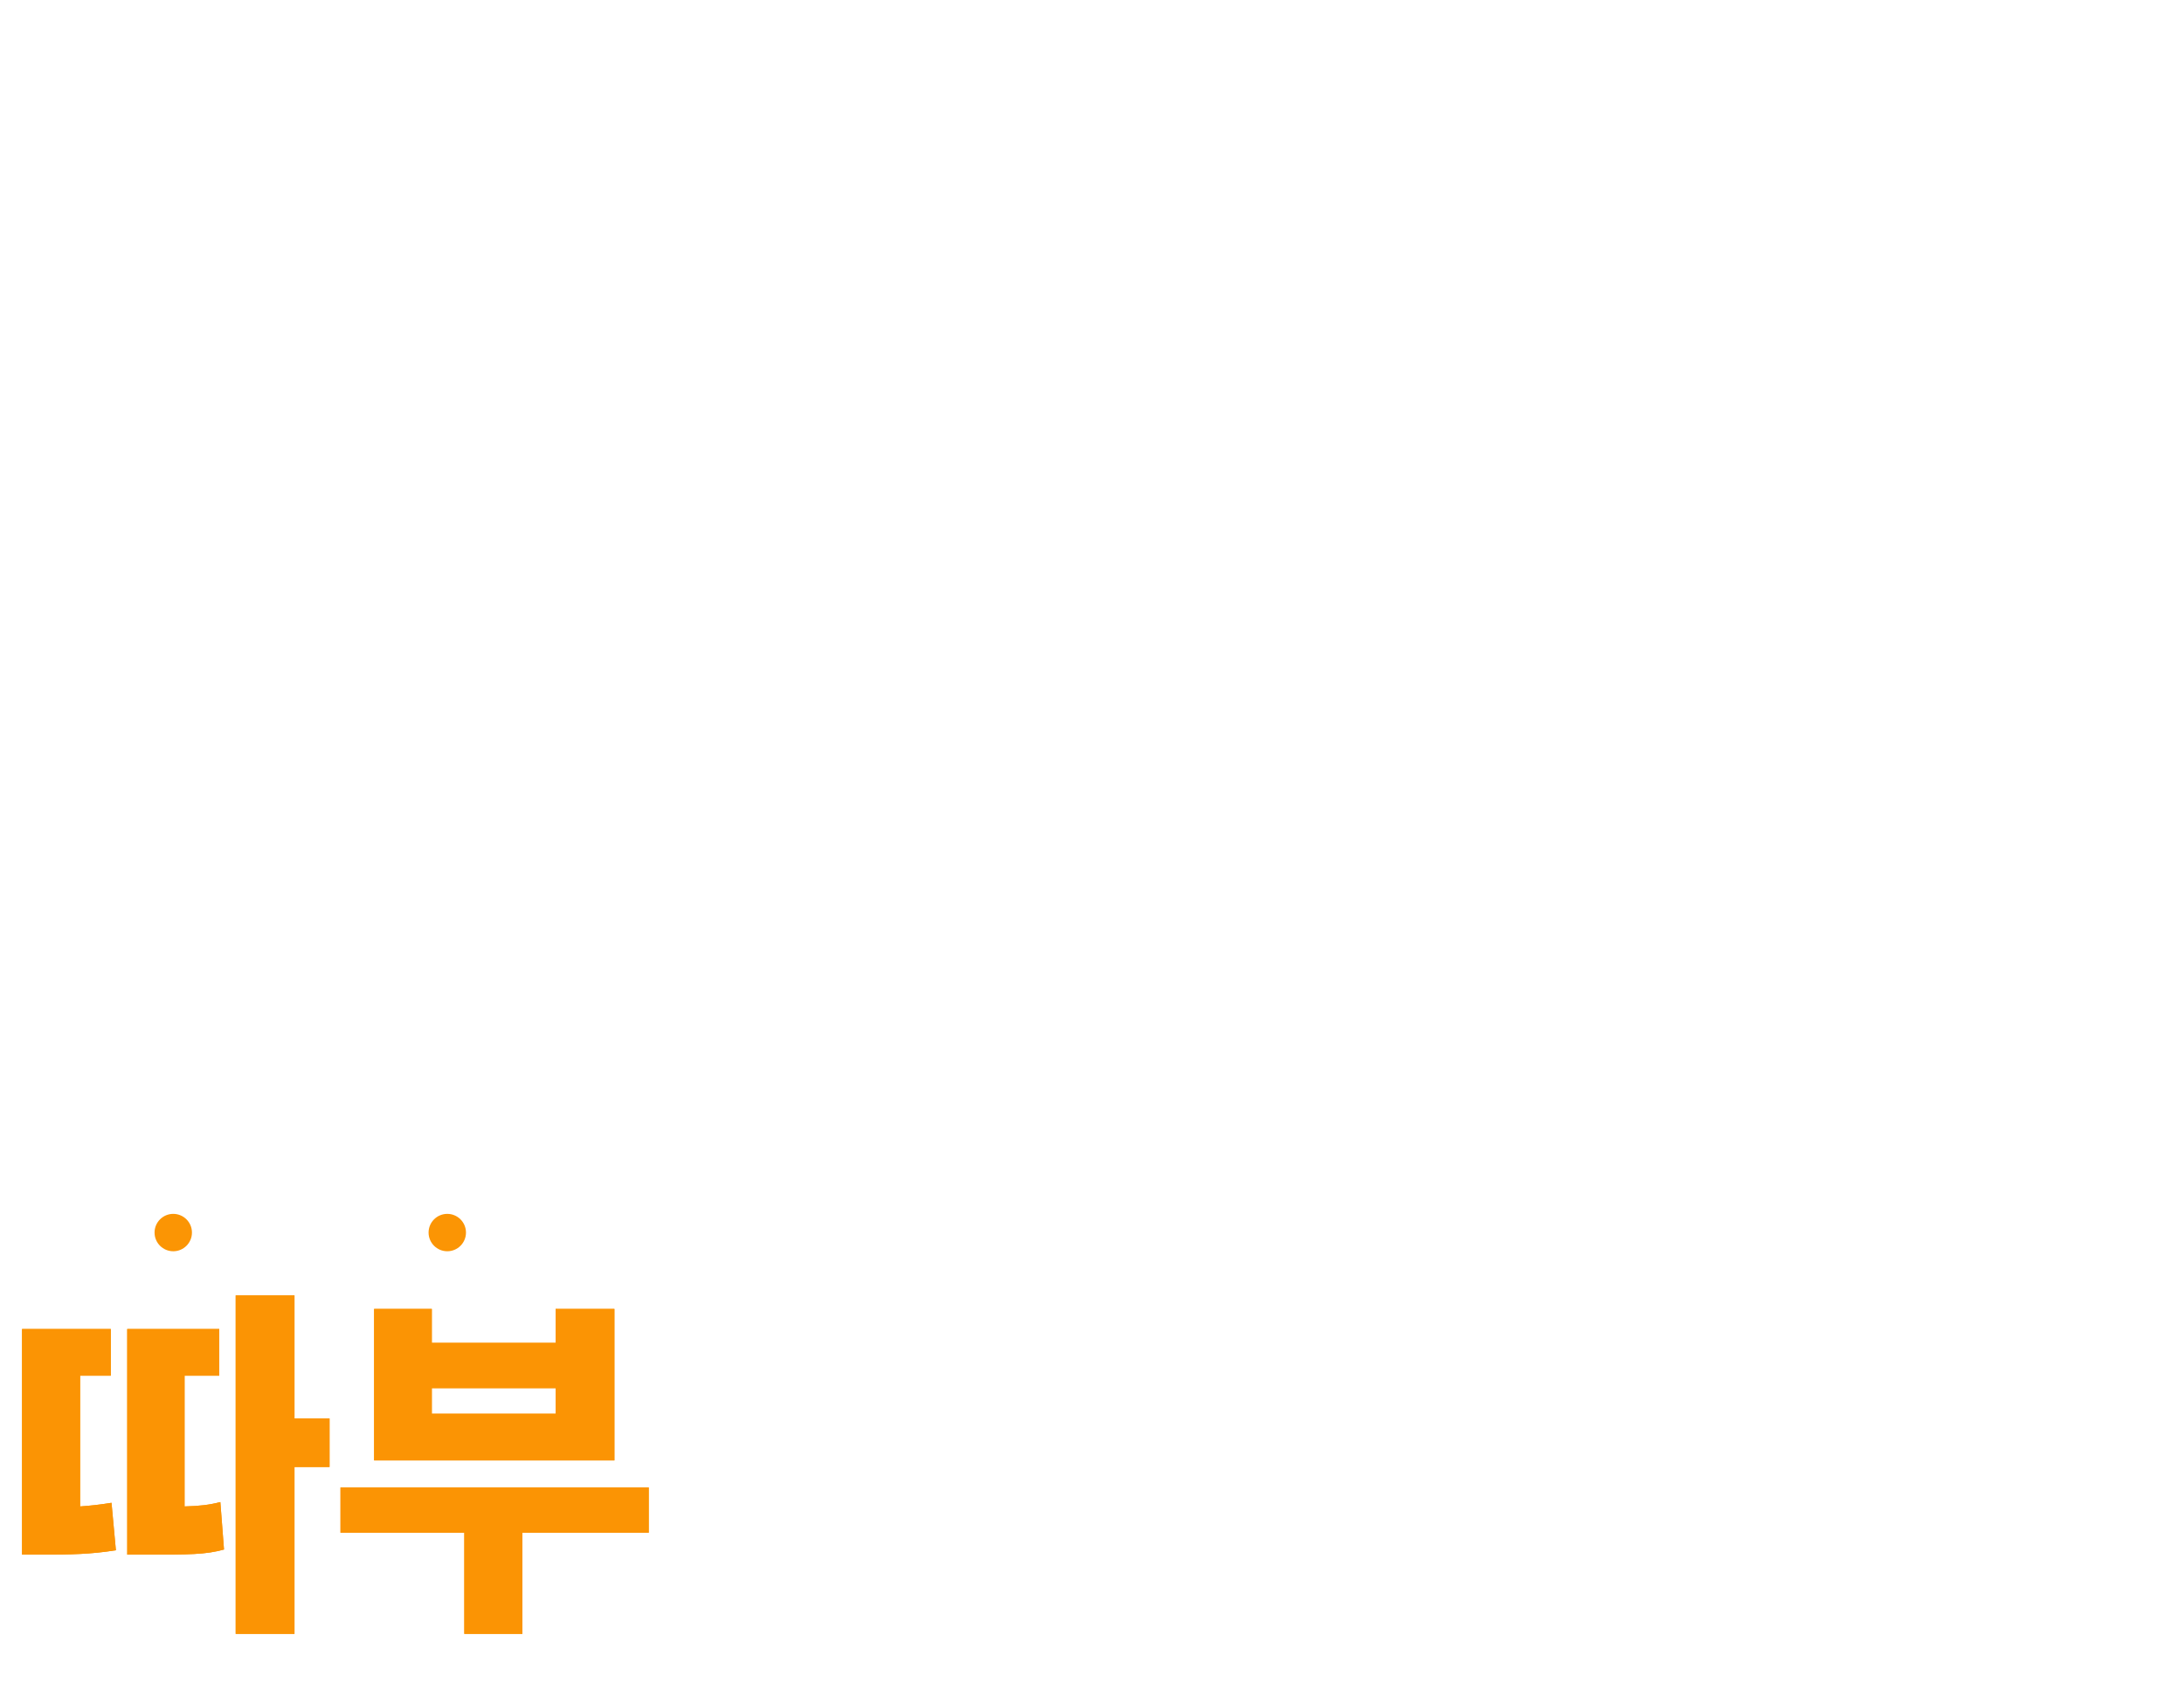 <svg width="292" height="226" viewBox="0 0 292 226" fill="none" xmlns="http://www.w3.org/2000/svg">
<path d="M17.699 13.355V15.074H10.668V20.738H8.52V15.074H1.566V13.355H17.699ZM5.668 3.785V5.953H13.559V3.785H15.746V11.52H3.52V3.785H5.668ZM5.668 9.762H13.559V7.672H5.668V9.762ZM34.784 11.539V13.277H18.671V11.539H25.663V9.859H20.644V3.883H32.831V5.582H22.812V8.141H32.929V9.859H27.792V11.539H34.784ZM26.698 14.293C30.507 14.293 32.792 15.445 32.812 17.516C32.792 19.566 30.507 20.738 26.698 20.738C22.851 20.738 20.546 19.566 20.546 17.516C20.546 15.445 22.851 14.293 26.698 14.293ZM26.698 15.953C24.12 15.953 22.734 16.5 22.753 17.516C22.734 18.531 24.12 19.059 26.698 19.059C29.218 19.059 30.624 18.531 30.644 17.516C30.624 16.5 29.218 15.953 26.698 15.953ZM42.084 6.207C42.065 8.531 43.53 10.738 46.303 11.637L45.17 13.355C43.207 12.691 41.821 11.363 41.049 9.664C40.258 11.539 38.803 13.004 36.752 13.727L35.541 12.008C38.452 11.07 39.897 8.688 39.897 6.188V4.176H42.084V6.207ZM49.682 3.082V8.297H52.143V10.133H49.682V16.051H47.514V3.082H49.682ZM50.385 18.629V20.387H38.373V14.781H40.6V18.629H50.385ZM72.173 3.102V15.992H70.005V9.527H66.88V7.77H70.005V3.102H72.173ZM72.622 18.629V20.387H60.591V14.859H62.759V18.629H72.622ZM63.872 6.617C63.872 8.746 65.298 10.934 68.032 11.832L66.938 13.57C64.966 12.896 63.569 11.559 62.798 9.879C62.016 11.744 60.542 13.219 58.462 13.941L57.348 12.184C60.161 11.266 61.665 8.941 61.665 6.598V6.129H57.993V4.371H67.524V6.129H63.872V6.617ZM89.277 3.102V13.395H87.09V12.672H83.789V11.344H87.09V3.102H89.277ZM74.453 9.469C77.871 9.469 82.129 9.43 85.918 9.059L86.035 10.426C84.424 10.65 82.764 10.787 81.133 10.855V13.414H78.984V10.953C77.471 10.992 76.016 11.002 74.688 10.992L74.453 9.469ZM89.277 13.941V17.906H79.238V19.039H89.746V20.582H77.109V16.48H87.129V15.426H77.031V13.941H89.277ZM80.156 3.375C82.773 3.375 84.57 4.43 84.57 6.031C84.57 7.672 82.773 8.668 80.156 8.668C77.481 8.668 75.703 7.672 75.703 6.031C75.703 4.43 77.481 3.375 80.156 3.375ZM80.156 4.82C78.672 4.82 77.754 5.289 77.773 6.031C77.754 6.773 78.672 7.223 80.156 7.223C81.602 7.223 82.539 6.773 82.539 6.031C82.539 5.289 81.602 4.82 80.156 4.82ZM97.066 7.711C97.066 10.562 98.062 13.531 100.445 15.035L99.253 16.695C97.661 15.738 96.626 14.088 96.05 12.145C95.406 14.283 94.273 16.09 92.612 17.105L91.265 15.484C93.823 13.922 94.976 10.816 94.976 7.809V4.645H97.066V7.711ZM106.792 3.082V20.738H104.702V3.082H106.792ZM103.12 3.395V19.879H101.07V10.953H98.55V9.156H101.07V3.395H103.12ZM119.888 6.148C119.888 8.336 121.392 10.504 124.205 11.383L123.091 13.062C121.089 12.428 119.634 11.09 118.834 9.41C118.033 11.236 116.539 12.691 114.439 13.395L113.326 11.715C116.158 10.758 117.681 8.453 117.701 6.148V5.934H113.892V4.195H123.599V5.934H119.888V6.148ZM127.896 3.082V13.727H125.709V3.082H127.896ZM127.896 14.547V20.738H125.709V16.305H115.845V14.547H127.896ZM145.059 3.082V20.738H142.891V11.754H139.161V9.977H142.891V3.082H145.059ZM139.239 4.957C139.22 10.172 137.364 14.547 131.29 17.555L130.157 15.855C134.727 13.619 136.69 10.631 137.052 6.676H130.977V4.957H139.239ZM154.547 4.879V11.461H149.977V14.898C151.773 14.879 153.482 14.81 155.445 14.488L155.602 16.246C153.219 16.637 151.285 16.715 149.098 16.715H147.887V9.703H152.457V6.637H147.867V4.879H154.547ZM162.555 3.082V20.738H160.484V11.617H158.492V19.84H156.5V3.414H158.492V9.859H160.484V3.082H162.555ZM167.882 17.613L166.241 23.082H164.386L165.402 17.613H167.882Z" fill="white"/>
<path d="M6.332 58.371C8.988 58.371 10.902 60.793 10.922 64.602C10.902 68.449 8.988 70.852 6.332 70.852C3.656 70.852 1.723 68.449 1.742 64.602C1.723 60.793 3.656 58.371 6.332 58.371ZM6.332 60.324C4.848 60.324 3.832 61.906 3.832 64.602C3.832 67.316 4.848 68.898 6.332 68.898C7.836 68.898 8.832 67.316 8.832 64.602C8.832 61.906 7.836 60.324 6.332 60.324ZM15.414 57.082V63.859H18.129V65.695H15.414V74.738H13.246V57.082H15.414ZM25.37 60.148C25.37 62.336 26.874 64.504 29.687 65.383L28.573 67.062C26.572 66.428 25.116 65.09 24.316 63.41C23.515 65.236 22.021 66.691 19.921 67.394L18.808 65.715C21.64 64.758 23.163 62.453 23.183 60.148V59.934H19.374V58.195H29.081V59.934H25.37V60.148ZM33.378 57.082V67.727H31.191V57.082H33.378ZM33.378 68.547V74.738H31.191V70.305H21.327V68.547H33.378ZM50.092 65.109V66.828H44.858V70.871H51.889V72.648H35.756V70.871H42.709V66.828H37.709V58.391H49.956V60.129H39.877V65.109H50.092ZM66.352 58.391V66.164H57.993V58.391H66.352ZM60.122 60.109V64.406H64.223V60.109H60.122ZM71.313 57.082V61.223H73.774V62.98H71.313V67.375H69.145V57.082H71.313ZM65.571 67.883C69.184 67.883 71.469 69.172 71.489 71.301C71.469 73.469 69.184 74.738 65.571 74.738C61.919 74.738 59.594 73.469 59.594 71.301C59.594 69.172 61.919 67.883 65.571 67.883ZM65.571 69.621C63.149 69.621 61.763 70.207 61.763 71.301C61.763 72.434 63.149 73 65.571 73C67.993 73 69.341 72.434 69.341 71.301C69.341 70.207 67.993 69.621 65.571 69.621ZM89.258 57.082V66.125H87.09V61.652H83.574V59.914H87.09V57.082H89.258ZM89.258 66.887V71.457H79.785V72.805H89.824V74.523H77.656V69.836H87.109V68.586H77.637V66.887H89.258ZM80.879 59.074C80.879 61.242 82.305 63.312 85.039 64.152L83.887 65.832C81.973 65.188 80.586 63.947 79.824 62.336C79.043 64.143 77.598 65.539 75.508 66.223L74.375 64.484C77.207 63.625 78.691 61.457 78.691 59.074V57.668H80.879V59.074ZM106.245 57.082V74.758H104.058V57.082H106.245ZM96.734 58.371C99.39 58.371 101.323 60.793 101.343 64.602C101.323 68.449 99.39 70.852 96.734 70.852C94.058 70.852 92.124 68.449 92.124 64.602C92.124 60.793 94.058 58.371 96.734 58.371ZM96.734 60.324C95.23 60.324 94.214 61.906 94.214 64.602C94.214 67.316 95.23 68.898 96.734 68.898C98.218 68.898 99.234 67.316 99.234 64.602C99.234 61.906 98.218 60.324 96.734 60.324ZM123.057 58.703V60.402C123.037 62.59 123.037 65.051 122.354 68.742L120.166 68.508C120.85 65.07 120.85 62.56 120.87 60.441H110.323V58.703H123.057ZM124.737 70.676V72.453H108.643V70.676H114.58V64.543H116.729V70.676H124.737ZM145.509 57.082V74.738H143.438V57.082H145.509ZM141.856 57.512V73.898H139.786V68H137.032V66.223H139.786V63.605H137.345C136.514 66.535 134.669 69.055 131.368 71.008L130.098 69.465C133.761 67.307 135.44 64.543 135.762 60.988H131.036V59.23H137.911C137.911 60.119 137.852 60.988 137.735 61.828H139.786V57.512H141.856ZM162.066 57.102V69.992H159.879V57.102H162.066ZM162.555 72.629V74.387H150.387V68.762H152.574V72.629H162.555ZM153.941 59.797C153.941 62.258 155.387 64.582 158.18 65.519L157.066 67.238C155.055 66.535 153.619 65.129 152.848 63.332C152.047 65.256 150.592 66.799 148.512 67.551L147.379 65.832C150.25 64.816 151.695 62.336 151.695 59.797V58.078H153.941V59.797ZM178.273 57.082V63.977H180.89V65.793H178.273V74.699H176.105V57.082H178.273ZM173.605 58.918C173.605 64.113 171.456 68.664 165.577 71.555L164.347 69.875C168.644 67.736 170.968 64.728 171.417 60.715H165.304V58.918H173.605ZM197.663 70.812V72.59H181.53V70.812H185.26V66.34C183.854 65.539 183.004 64.279 183.014 62.707C182.995 59.895 185.768 58.039 189.557 58.039C193.366 58.039 196.139 59.895 196.139 62.707C196.139 64.25 195.319 65.49 193.952 66.301V70.812H197.663ZM189.557 59.758C186.92 59.758 185.123 60.871 185.143 62.707C185.123 64.523 186.92 65.656 189.557 65.656C192.194 65.656 194.01 64.523 194.01 62.707C194.01 60.871 192.194 59.758 189.557 59.758ZM187.409 70.812H191.745V67.121C191.071 67.277 190.338 67.356 189.557 67.356C188.795 67.356 188.073 67.277 187.409 67.141V70.812ZM201.603 68.664C201.623 66.184 202.326 65.422 203.556 64.66C204.396 64.133 205.021 63.469 205.021 62.492C205.021 61.398 204.181 60.695 203.107 60.695C202.13 60.695 201.193 61.32 201.134 62.629H198.693C198.752 60.012 200.724 58.664 203.127 58.664C205.763 58.664 207.58 60.129 207.58 62.453C207.58 64.035 206.779 65.07 205.509 65.832C204.377 66.516 203.908 67.199 203.888 68.664V68.84H201.603V68.664ZM202.814 73.156C201.974 73.156 201.291 72.473 201.291 71.633C201.291 70.812 201.974 70.129 202.814 70.129C203.615 70.129 204.318 70.812 204.318 71.633C204.318 72.473 203.615 73.156 202.814 73.156Z" fill="white"/>
<path d="M11.996 112.137V113.875H8.285C8.314 115.945 9.838 117.928 12.621 118.719L11.527 120.418C9.486 119.812 8.012 118.533 7.211 116.902C6.42 118.66 4.906 120.047 2.797 120.711L1.703 119.012C4.525 118.182 6.049 116.062 6.098 113.875H2.289V112.137H11.996ZM16.293 111.082V120.652H14.105V111.082H16.293ZM6.762 121.434V123.25H14.125V121.434H16.293V128.523H4.613V121.434H6.762ZM6.762 126.766H14.125V124.93H6.762V126.766ZM38.373 111.082V128.738H36.284V119.812H34.331V127.84H32.299V111.414H34.331V118.035H36.284V111.082H38.373ZM26.166 113.113V122.43C27.69 122.4 29.36 122.273 31.206 121.902L31.42 123.797C29.038 124.227 27.026 124.344 25.151 124.344H23.979V113.113H26.166ZM54.892 121.648V123.289H41.767V121.648H47.236V120.281H49.423V121.648H54.892ZM54.638 114.812V116.512H49.502V117.977H56.416V119.695H40.283V117.977H47.334V116.512H42.412V111.355H44.58V114.812H54.638ZM48.31 123.895C51.728 123.895 53.72 124.754 53.72 126.297C53.72 127.879 51.728 128.719 48.31 128.719C44.892 128.719 42.939 127.879 42.939 126.297C42.939 124.754 44.892 123.895 48.31 123.895ZM48.31 125.398C46.298 125.398 45.224 125.652 45.224 126.297C45.224 126.941 46.298 127.215 48.31 127.215C50.322 127.215 51.435 126.941 51.435 126.297C51.435 125.652 50.322 125.398 48.31 125.398ZM71.684 116.082V117.801H59.458V111.727H61.606V116.082H71.684ZM73.501 119.852V121.57H57.368V119.852H73.501ZM71.802 126.57V128.328H59.302V123.133H61.469V126.57H71.802ZM87.202 121.98C90.855 121.98 93.101 123.211 93.12 125.34C93.101 127.488 90.855 128.738 87.202 128.738C83.511 128.738 81.226 127.488 81.226 125.34C81.226 123.211 83.511 121.98 87.202 121.98ZM87.202 123.68C84.781 123.68 83.394 124.246 83.394 125.34C83.394 126.434 84.781 127.02 87.202 127.02C89.624 127.02 90.972 126.434 90.972 125.34C90.972 124.246 89.624 123.68 87.202 123.68ZM92.945 111.082V115.301H95.406V117.117H92.945V121.551H90.777V111.082H92.945ZM81.773 112.195V114.578H85.894V112.195H88.042V120.438H79.624V112.195H81.773ZM81.773 118.719H85.894V116.277H81.773V118.719ZM102.686 113.602C102.686 115.926 104.131 118.113 106.944 118.992L105.87 120.711C103.829 120.027 102.373 118.689 101.592 116.961C100.782 118.816 99.307 120.291 97.217 121.004L96.123 119.305C98.975 118.328 100.44 116.004 100.44 113.602V111.922H102.686V113.602ZM110.811 122.449V128.738H108.623V124.188H98.76V122.449H110.811ZM110.811 111.082V121.648H108.623V111.082H110.811ZM121.216 111.355C125.24 111.355 127.564 112.43 127.584 114.383C127.564 116.355 125.24 117.41 121.216 117.43C117.193 117.41 114.849 116.355 114.849 114.383C114.849 112.43 117.193 111.355 121.216 111.355ZM121.216 112.957C118.521 112.957 117.115 113.465 117.134 114.383C117.115 115.359 118.521 115.809 121.216 115.809C123.951 115.809 125.338 115.359 125.338 114.383C125.338 113.465 123.951 112.957 121.216 112.957ZM129.283 118.367V120.105H113.189V118.367H129.283ZM127.271 121.297V125.613H117.232V126.922H127.759V128.582H115.103V124.07H125.142V122.898H115.084V121.297H127.271Z" fill="white"/>
<path d="M114.445 193.082V210.738H112.355V193.082H114.445ZM110.812 193.395V209.879H108.742V201.48H107.062C106.857 204.918 105.383 207.047 103.195 207.027C100.891 207.047 99.387 204.605 99.387 200.719C99.387 196.832 100.891 194.43 103.195 194.43C105.334 194.43 106.789 196.422 107.043 199.723H108.742V193.395H110.812ZM103.195 196.48C102.082 196.461 101.379 197.965 101.398 200.719C101.379 203.473 102.082 204.977 103.195 204.957C104.367 204.977 105.07 203.473 105.07 200.719C105.07 197.965 104.367 196.461 103.195 196.48ZM122.82 197.32C122.82 200.602 124.382 203.824 127.195 205.055L125.886 206.793C123.884 205.816 122.478 203.941 121.726 201.637C120.954 204.068 119.519 206.09 117.487 207.125L116.12 205.367C118.991 204.02 120.593 200.621 120.612 197.32V194.508H122.82V197.32ZM131.101 193.082V210.758H128.952V200.543H125.241V198.785H128.952V193.082H131.101ZM151.755 193.082V199.801H154.47V201.637H151.755V210.738H149.588V193.082H151.755ZM140.701 194.527V198.941H144.861V194.527H147.029V206.598H138.552V194.527H140.701ZM140.701 204.82H144.861V200.641H140.701V204.82ZM169.915 193.102V210.758H167.727V205.973H163.919V204.273H167.727V193.102H169.915ZM154.739 201.344C155.647 201.344 156.614 201.334 157.63 201.324C158.167 199.176 158.245 197.604 158.255 196.324H155.813V194.527H160.345V195.719C160.325 197.066 160.325 198.873 159.778 201.266C160.833 201.246 161.907 201.197 163.001 201.129C163.479 199.098 163.538 197.594 163.548 196.324H161.184V194.527H165.638V195.797C165.638 197.105 165.638 198.795 165.169 200.973L166.673 200.836L166.77 202.438C165.179 202.682 163.528 202.838 161.907 202.945V210.23H159.72V203.043C158.079 203.121 156.487 203.131 155.052 203.121L154.739 201.344ZM193.089 199.898V201.676H190.472V210.699H188.304V193.082H190.472V199.898H193.089ZM179.417 194.801V204.547C181.771 204.508 184.28 204.303 186.937 203.746L187.171 205.582C184.202 206.168 181.37 206.344 178.753 206.344H177.269V194.801H179.417ZM207.655 193.082V197.047H210.116V198.824H207.655V202.652H205.448V193.082H207.655ZM202.791 194.078C202.791 198.668 199.803 201.637 194.491 202.867L193.69 201.109C197.879 200.191 200.067 198.209 200.37 195.816H194.549V194.078H202.791ZM198.377 203.375V205.27H205.487V203.375H207.655V210.523H196.19V203.375H198.377ZM198.377 208.766H205.487V206.969H198.377V208.766ZM225.541 193.082V210.738H223.392V193.082H225.541ZM213.978 194.801V204.449C216.459 204.41 219.095 204.186 221.81 203.648L222.084 205.465C218.978 206.109 216.088 206.305 213.353 206.305H211.83V194.801H213.978ZM241.727 193.082V199.781H244.442V201.559H241.727V210.758H239.559V193.082H241.727ZM236.884 194.762V196.52H230.79V204.625C233.534 204.625 235.702 204.488 238.134 204.059L238.387 205.895C235.653 206.363 233.27 206.441 230.087 206.441H228.622V194.762H236.884ZM247.133 209.156C246.293 209.156 245.609 208.473 245.609 207.633C245.609 206.812 246.293 206.129 247.133 206.129C247.934 206.129 248.637 206.812 248.637 207.633C248.637 208.473 247.934 209.156 247.133 209.156Z" fill="white"/>
<g filter="url(#filter0_f_1285_6718)">
<path d="M39.373 173.237V189.692H44.06V196.187H39.373V218.501H31.512V173.237H39.373ZM14.812 177.729V183.979H10.711V201.46C12.102 201.362 13.445 201.216 14.91 200.972L15.496 207.319C12.127 207.856 9.539 207.905 5.389 207.905H2.947V177.729H14.812ZM29.314 177.729V183.979H24.676V201.46C26.727 201.411 28.045 201.24 29.461 200.874L29.949 207.222C27.459 207.905 25.359 207.905 19.5 207.905H17.01V177.729H29.314ZM86.736 198.921V204.976H69.842V218.501H62.078V204.976H45.525V198.921H86.736ZM57.732 175.044V179.585H74.285V175.044H82.147V195.308H50.018V175.044H57.732ZM57.732 189.058H74.285V185.64H57.732V189.058Z" fill="#FB9404"/>
</g>
<circle cx="23.164" cy="164.834" r="2.5" fill="#FB9504"/>
<circle cx="59.801" cy="164.834" r="2.5" fill="#FB9504"/>
<path d="M39.373 173.237V189.692H44.06V196.187H39.373V218.501H31.512V173.237H39.373ZM14.812 177.729V183.979H10.711V201.46C12.102 201.362 13.445 201.216 14.91 200.972L15.496 207.319C12.127 207.856 9.539 207.905 5.389 207.905H2.947V177.729H14.812ZM29.314 177.729V183.979H24.676V201.46C26.727 201.411 28.045 201.24 29.461 200.874L29.949 207.222C27.459 207.905 25.359 207.905 19.5 207.905H17.01V177.729H29.314ZM86.736 198.921V204.976H69.842V218.501H62.078V204.976H45.525V198.921H86.736ZM57.732 175.044V179.585H74.285V175.044H82.147V195.308H50.018V175.044H57.732ZM57.732 189.058H74.285V185.64H57.732V189.058Z" fill="#FB9404"/>
<defs>
<filter id="filter0_f_1285_6718" x="0.945" y="171.237" width="87.789" height="49.264" filterUnits="userSpaceOnUse" color-interpolation-filters="sRGB">
<feFlood flood-opacity="0" result="BackgroundImageFix"/>
<feBlend mode="normal" in="SourceGraphic" in2="BackgroundImageFix" result="shape"/>
<feGaussianBlur stdDeviation="1" result="effect1_foregroundBlur_1285_6718"/>
</filter>
</defs>
</svg>
